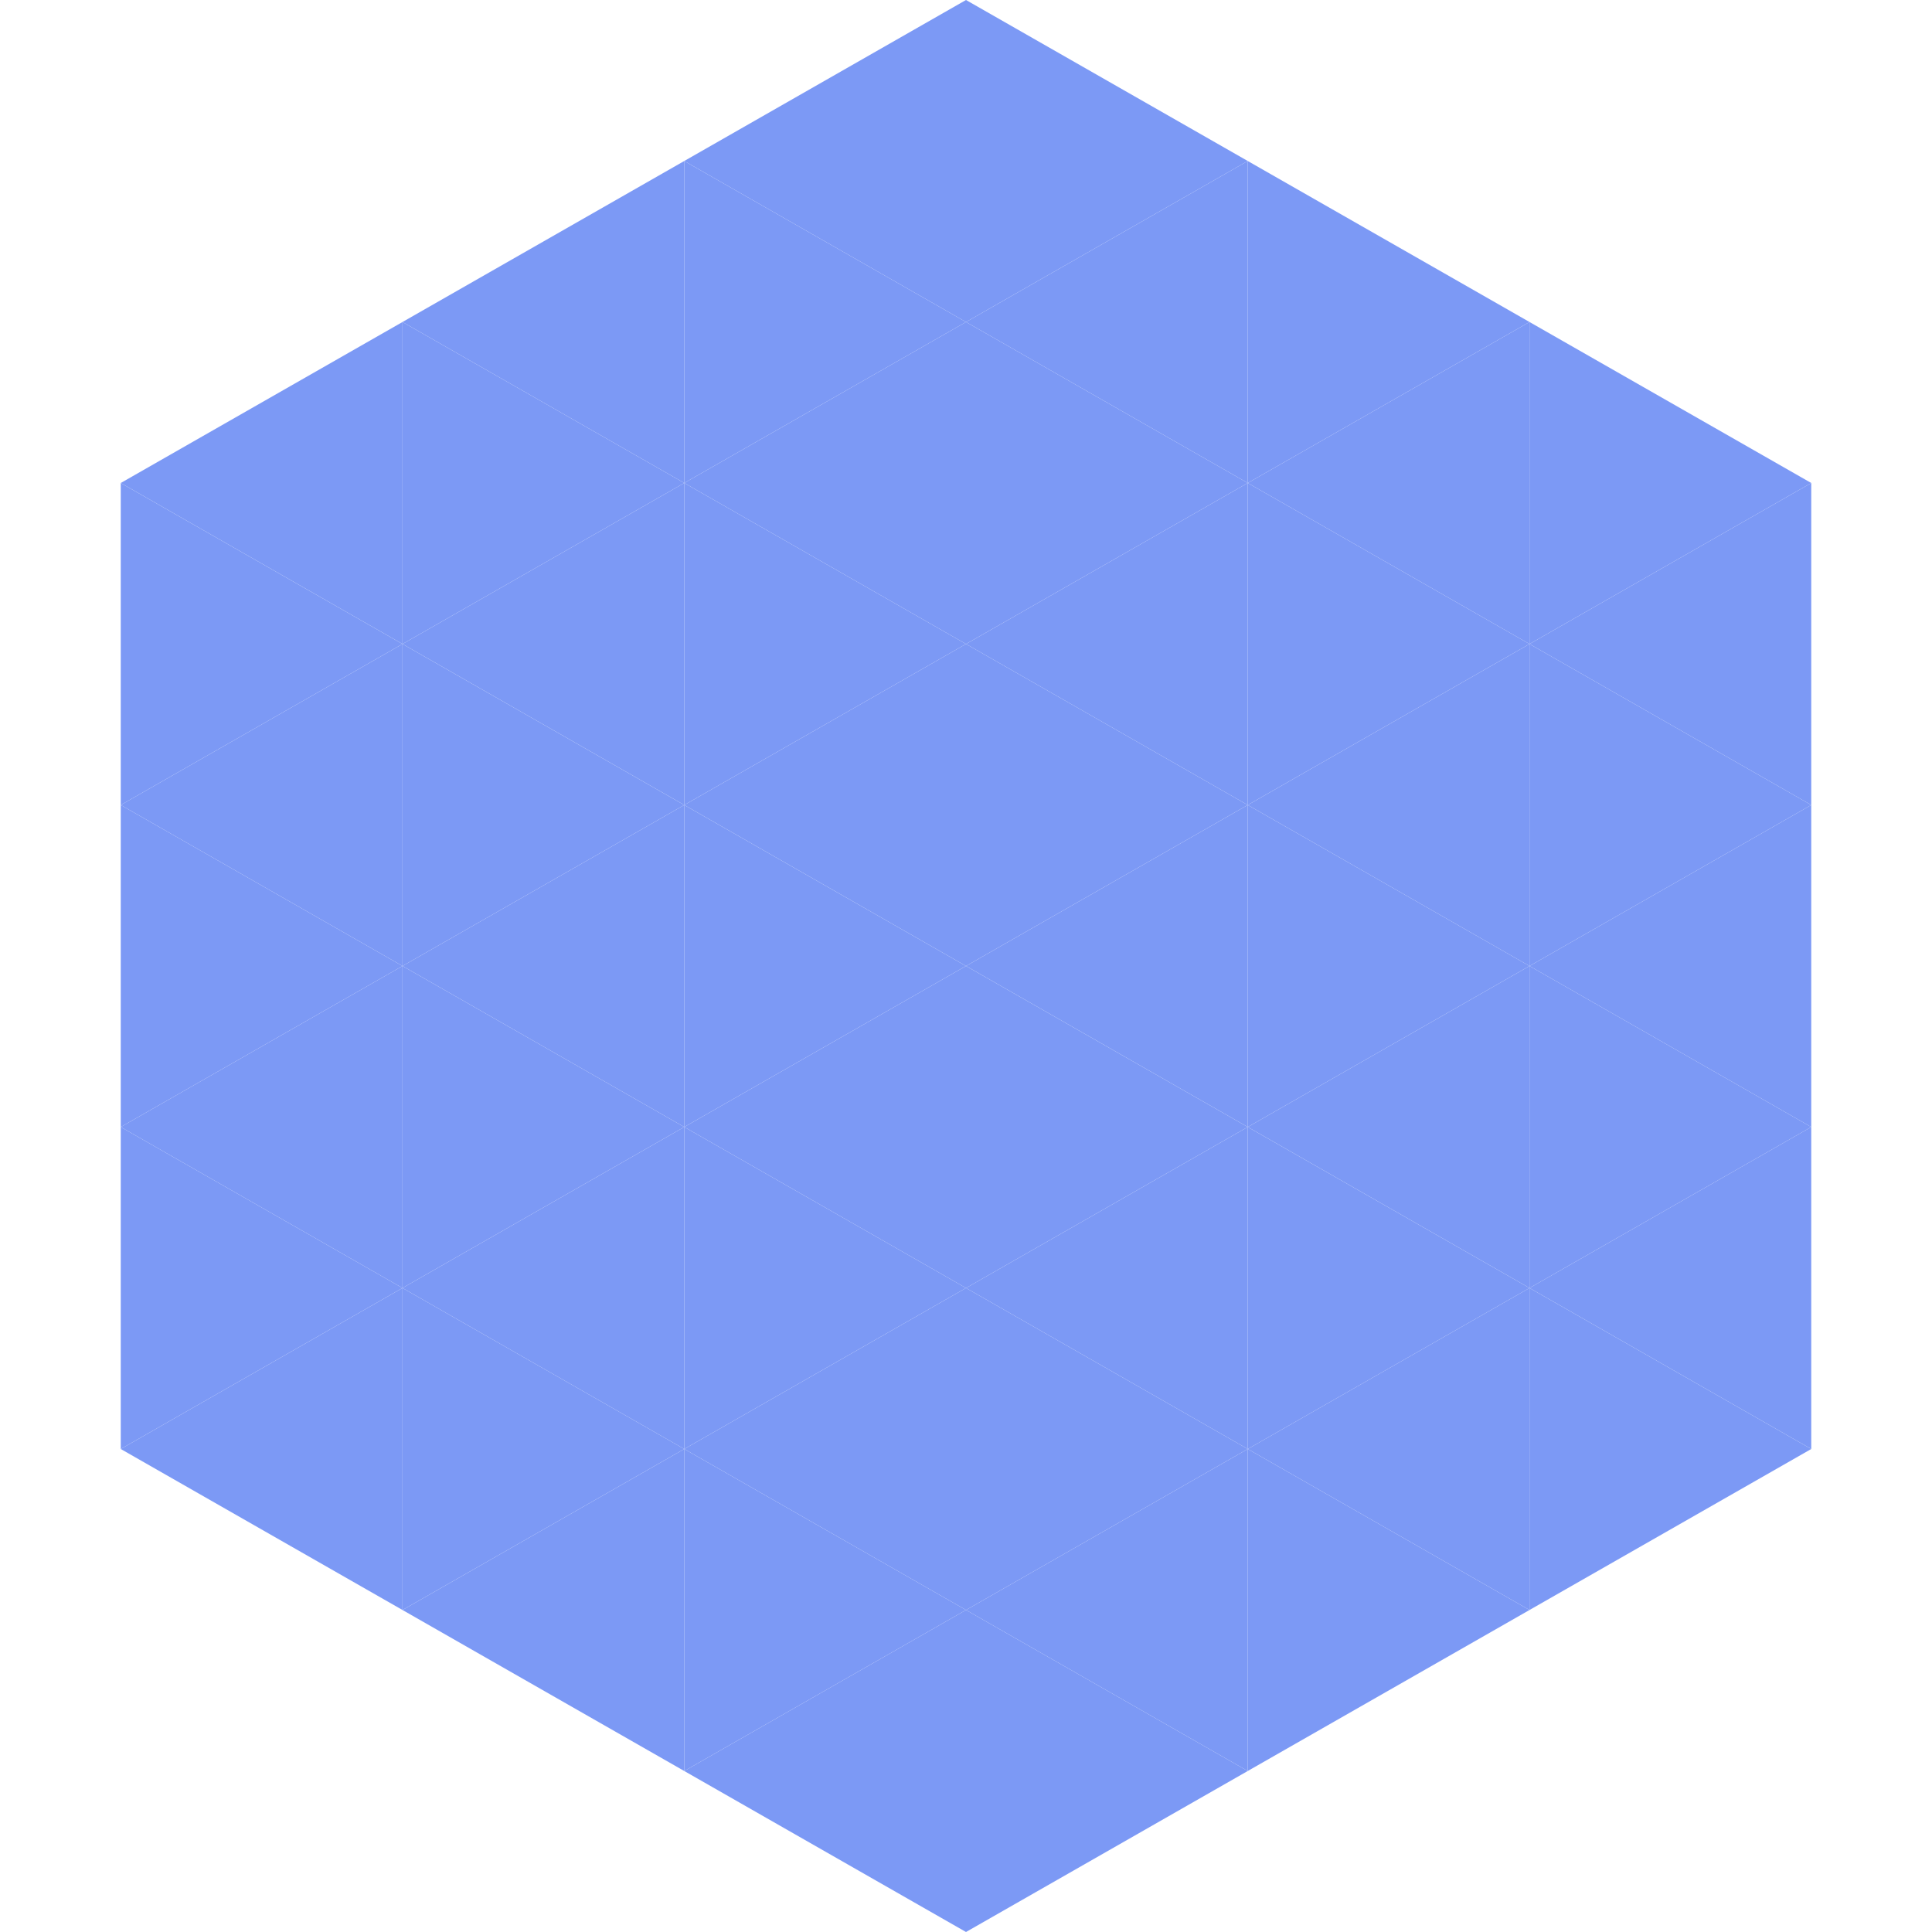 <?xml version="1.0"?>
<!-- Generated by SVGo -->
<svg width="240" height="240"
     xmlns="http://www.w3.org/2000/svg"
     xmlns:xlink="http://www.w3.org/1999/xlink">
<polygon points="50,40 15,60 50,80" style="fill:rgb(124,153,245)" />
<polygon points="190,40 225,60 190,80" style="fill:rgb(124,153,245)" />
<polygon points="15,60 50,80 15,100" style="fill:rgb(124,153,245)" />
<polygon points="225,60 190,80 225,100" style="fill:rgb(124,153,245)" />
<polygon points="50,80 15,100 50,120" style="fill:rgb(124,153,245)" />
<polygon points="190,80 225,100 190,120" style="fill:rgb(124,153,245)" />
<polygon points="15,100 50,120 15,140" style="fill:rgb(124,153,245)" />
<polygon points="225,100 190,120 225,140" style="fill:rgb(124,153,245)" />
<polygon points="50,120 15,140 50,160" style="fill:rgb(124,153,245)" />
<polygon points="190,120 225,140 190,160" style="fill:rgb(124,153,245)" />
<polygon points="15,140 50,160 15,180" style="fill:rgb(124,153,245)" />
<polygon points="225,140 190,160 225,180" style="fill:rgb(124,153,245)" />
<polygon points="50,160 15,180 50,200" style="fill:rgb(124,153,245)" />
<polygon points="190,160 225,180 190,200" style="fill:rgb(124,153,245)" />
<polygon points="15,180 50,200 15,220" style="fill:rgb(255,255,255); fill-opacity:0" />
<polygon points="225,180 190,200 225,220" style="fill:rgb(255,255,255); fill-opacity:0" />
<polygon points="50,0 85,20 50,40" style="fill:rgb(255,255,255); fill-opacity:0" />
<polygon points="190,0 155,20 190,40" style="fill:rgb(255,255,255); fill-opacity:0" />
<polygon points="85,20 50,40 85,60" style="fill:rgb(124,153,245)" />
<polygon points="155,20 190,40 155,60" style="fill:rgb(124,153,245)" />
<polygon points="50,40 85,60 50,80" style="fill:rgb(124,153,245)" />
<polygon points="190,40 155,60 190,80" style="fill:rgb(124,153,245)" />
<polygon points="85,60 50,80 85,100" style="fill:rgb(124,153,245)" />
<polygon points="155,60 190,80 155,100" style="fill:rgb(124,153,245)" />
<polygon points="50,80 85,100 50,120" style="fill:rgb(124,153,245)" />
<polygon points="190,80 155,100 190,120" style="fill:rgb(124,153,245)" />
<polygon points="85,100 50,120 85,140" style="fill:rgb(124,153,245)" />
<polygon points="155,100 190,120 155,140" style="fill:rgb(124,153,245)" />
<polygon points="50,120 85,140 50,160" style="fill:rgb(124,153,245)" />
<polygon points="190,120 155,140 190,160" style="fill:rgb(124,153,245)" />
<polygon points="85,140 50,160 85,180" style="fill:rgb(124,153,245)" />
<polygon points="155,140 190,160 155,180" style="fill:rgb(124,153,245)" />
<polygon points="50,160 85,180 50,200" style="fill:rgb(124,153,245)" />
<polygon points="190,160 155,180 190,200" style="fill:rgb(124,153,245)" />
<polygon points="85,180 50,200 85,220" style="fill:rgb(124,153,245)" />
<polygon points="155,180 190,200 155,220" style="fill:rgb(124,153,245)" />
<polygon points="120,0 85,20 120,40" style="fill:rgb(124,153,245)" />
<polygon points="120,0 155,20 120,40" style="fill:rgb(124,153,245)" />
<polygon points="85,20 120,40 85,60" style="fill:rgb(124,153,245)" />
<polygon points="155,20 120,40 155,60" style="fill:rgb(124,153,245)" />
<polygon points="120,40 85,60 120,80" style="fill:rgb(124,153,245)" />
<polygon points="120,40 155,60 120,80" style="fill:rgb(124,153,245)" />
<polygon points="85,60 120,80 85,100" style="fill:rgb(124,153,245)" />
<polygon points="155,60 120,80 155,100" style="fill:rgb(124,153,245)" />
<polygon points="120,80 85,100 120,120" style="fill:rgb(124,153,245)" />
<polygon points="120,80 155,100 120,120" style="fill:rgb(124,153,245)" />
<polygon points="85,100 120,120 85,140" style="fill:rgb(124,153,245)" />
<polygon points="155,100 120,120 155,140" style="fill:rgb(124,153,245)" />
<polygon points="120,120 85,140 120,160" style="fill:rgb(124,153,245)" />
<polygon points="120,120 155,140 120,160" style="fill:rgb(124,153,245)" />
<polygon points="85,140 120,160 85,180" style="fill:rgb(124,153,245)" />
<polygon points="155,140 120,160 155,180" style="fill:rgb(124,153,245)" />
<polygon points="120,160 85,180 120,200" style="fill:rgb(124,153,245)" />
<polygon points="120,160 155,180 120,200" style="fill:rgb(124,153,245)" />
<polygon points="85,180 120,200 85,220" style="fill:rgb(124,153,245)" />
<polygon points="155,180 120,200 155,220" style="fill:rgb(124,153,245)" />
<polygon points="120,200 85,220 120,240" style="fill:rgb(124,153,245)" />
<polygon points="120,200 155,220 120,240" style="fill:rgb(124,153,245)" />
<polygon points="85,220 120,240 85,260" style="fill:rgb(255,255,255); fill-opacity:0" />
<polygon points="155,220 120,240 155,260" style="fill:rgb(255,255,255); fill-opacity:0" />
</svg>
